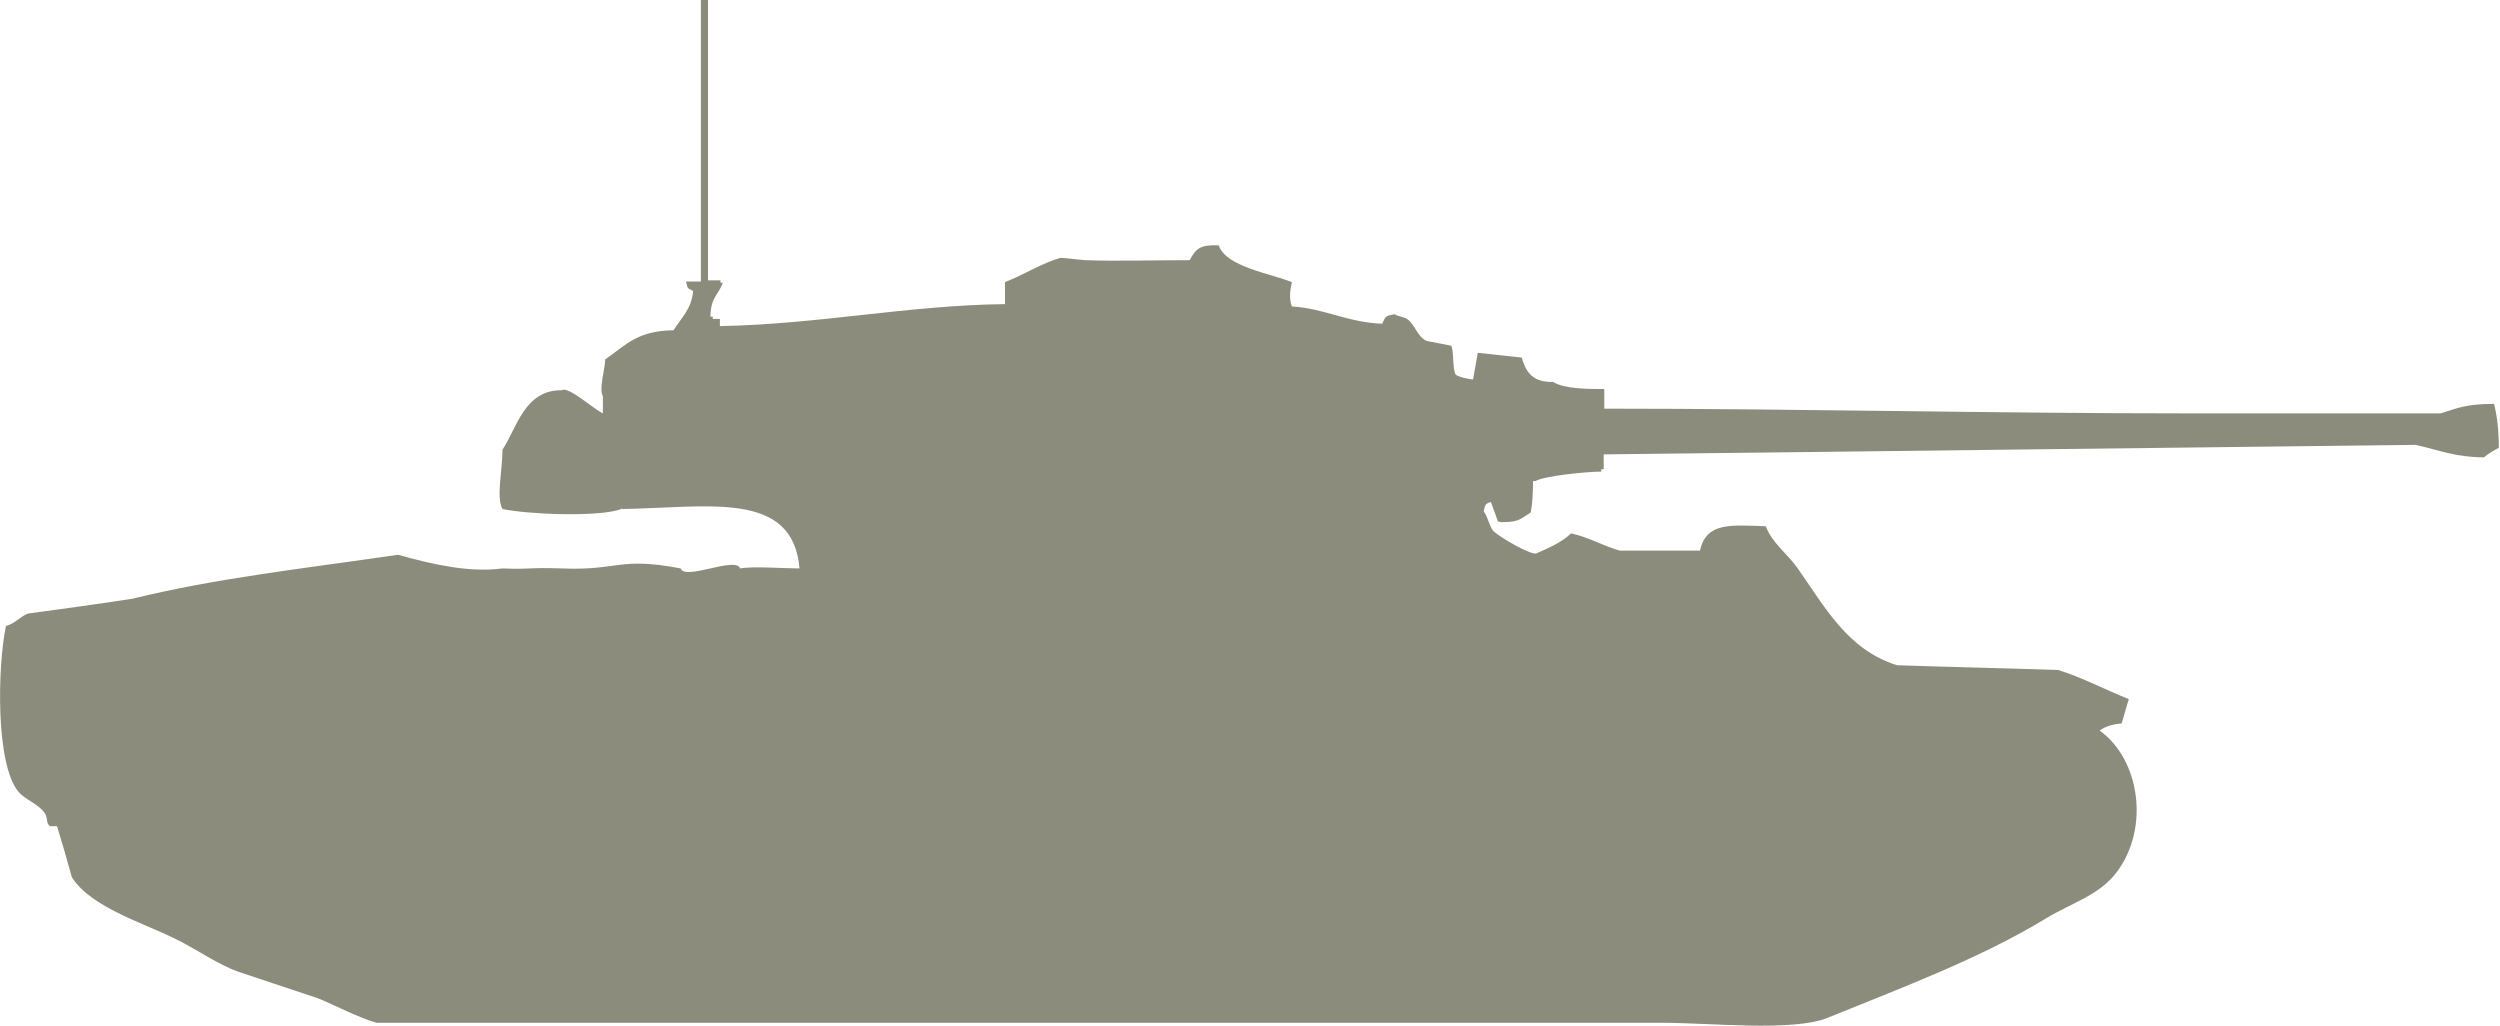 <?xml version="1.0" encoding="utf-8"?>
<!-- Generator: Adobe Illustrator 27.6.1, SVG Export Plug-In . SVG Version: 6.00 Build 0)  -->
<svg version="1.1" id="Layer_1" xmlns="http://www.w3.org/2000/svg" xmlns:xlink="http://www.w3.org/1999/xlink" x="0px" y="0px"
	 width="42.09px" height="17.28px" viewBox="0 0 42.09 17.28" style="enable-background:new 0 0 42.09 17.28;" xml:space="preserve"
	>
<style type="text/css">
	.st0{fill-rule:evenodd;clip-rule:evenodd;fill:#8C8C7C;}
</style>
<path class="st0" d="M11.8,0c0.04,0,0.08,0,0.12,0c0,1.57,0,3.15,0,4.72c0.07,0,0.14,0,0.21,0c0,0.01,0,0.03,0,0.04
	c0.01,0,0.03,0,0.04,0c-0.08,0.22-0.2,0.23-0.21,0.57c0.01,0,0.03,0,0.04,0c0,0.01,0,0.03,0,0.04c0.04,0,0.08,0,0.12,0
	c0,0.04,0,0.08,0,0.12c1.66-0.03,3.16-0.35,4.8-0.37c0-0.12,0-0.25,0-0.37c0.31-0.12,0.64-0.33,0.94-0.41
	c0.14,0.01,0.27,0.03,0.41,0.04c0.49,0.02,1.16,0,1.76,0c0.11-0.2,0.17-0.26,0.49-0.25c0.11,0.36,0.89,0.48,1.23,0.62
	c-0.03,0.14-0.05,0.28,0,0.41c0.54,0.03,0.94,0.27,1.52,0.29c0.06-0.12,0.04-0.13,0.21-0.16c0.06,0.04,0.14,0.04,0.21,0.08
	c0.13,0.09,0.18,0.31,0.33,0.37c0.14,0.03,0.27,0.05,0.41,0.08c0.05,0.06,0.02,0.4,0.08,0.49c0.06,0.04,0.2,0.07,0.29,0.08
	c0.03-0.15,0.05-0.3,0.08-0.45c0.25,0.03,0.49,0.05,0.74,0.08c0.07,0.25,0.19,0.42,0.53,0.41c0.18,0.12,0.6,0.12,0.86,0.12
	c0,0.11,0,0.22,0,0.33c3.3,0,6.5,0.08,9.85,0.08c1.41,0,2.82,0,4.23,0c0.29-0.09,0.43-0.16,0.9-0.16c0.05,0.2,0.08,0.44,0.08,0.74
	c-0.08,0.04-0.18,0.1-0.25,0.16c-0.47,0-0.75-0.12-1.15-0.21c-4.55,0.05-9.11,0.11-13.67,0.16c0,0.08,0,0.16,0,0.25
	c-0.01,0-0.03,0-0.04,0c0,0.01,0,0.03,0,0.04c-0.23,0-0.96,0.07-1.11,0.16c-0.01,0-0.03,0-0.04,0c0,0.2-0.01,0.39-0.04,0.53
	c-0.15,0.09-0.19,0.16-0.45,0.16C25.3,8.79,25.3,8.8,25.22,8.78c-0.04-0.11-0.08-0.22-0.12-0.33c-0.07,0.03-0.04,0.01-0.08,0.04
	c-0.03,0.04-0.02,0.04-0.04,0.12c0.07,0.09,0.09,0.24,0.16,0.33c0.09,0.09,0.67,0.44,0.74,0.37c0.19-0.08,0.43-0.19,0.57-0.33
	c0.29,0.06,0.56,0.22,0.82,0.29c0.45,0,0.9,0,1.35,0c0.11-0.48,0.51-0.43,1.11-0.41c0.1,0.28,0.37,0.47,0.53,0.7
	c0.46,0.65,0.84,1.38,1.68,1.64c0.9,0.03,1.81,0.05,2.71,0.08c0.37,0.11,0.81,0.34,1.19,0.49c-0.04,0.14-0.08,0.27-0.12,0.41
	c-0.14,0.01-0.28,0.05-0.37,0.12c0.67,0.48,0.85,1.63,0.29,2.38c-0.29,0.39-0.76,0.52-1.19,0.78c-1.1,0.67-2.41,1.16-3.69,1.68
	c-0.58,0.23-1.99,0.08-2.75,0.08c-2.08,0-4.16,0-6.24,0c-5.14,0-10.29,0-15.43,0c-0.31-0.09-0.69-0.29-0.98-0.41
	c-0.45-0.15-0.9-0.3-1.35-0.45C3.68,16.24,3.33,16,3.02,15.84c-0.56-0.29-1.48-0.55-1.81-1.07c-0.08-0.29-0.16-0.57-0.25-0.86
	c-0.04,0-0.08,0-0.12,0c-0.07-0.06-0.03-0.12-0.08-0.21c-0.1-0.16-0.33-0.23-0.45-0.37c-0.39-0.47-0.35-2.13-0.21-2.79
	c0.15-0.04,0.24-0.16,0.37-0.21c0.59-0.08,1.18-0.16,1.76-0.25c1.43-0.35,2.83-0.5,4.47-0.74c0.64,0.18,1.23,0.3,1.76,0.23
	c0.52,0.02,0.39-0.02,1,0c0.96,0.04,0.95-0.2,2,0c0.07,0.21,0.93-0.21,1,0c0.21-0.04,0.73,0,1,0c-0.11-1.33-1.56-1.02-3-1
	c-0.01-0.1,0.02,0.06,0,0c-0.37,0.14-1.58,0.09-2,0c-0.11-0.19,0-0.66,0-1c0.24-0.36,0.37-1.01,1-1c0.11-0.07,0.51,0.3,0.69,0.39
	c0-0.1,0-0.19,0-0.29c-0.07-0.12,0.03-0.42,0.04-0.62c0.35-0.24,0.53-0.48,1.15-0.49c0.13-0.21,0.3-0.35,0.33-0.66
	c-0.1-0.06-0.09-0.02-0.12-0.16c0.08,0,0.16,0,0.25,0C11.8,3.17,11.8,1.59,11.8,0z"/>
</svg>
